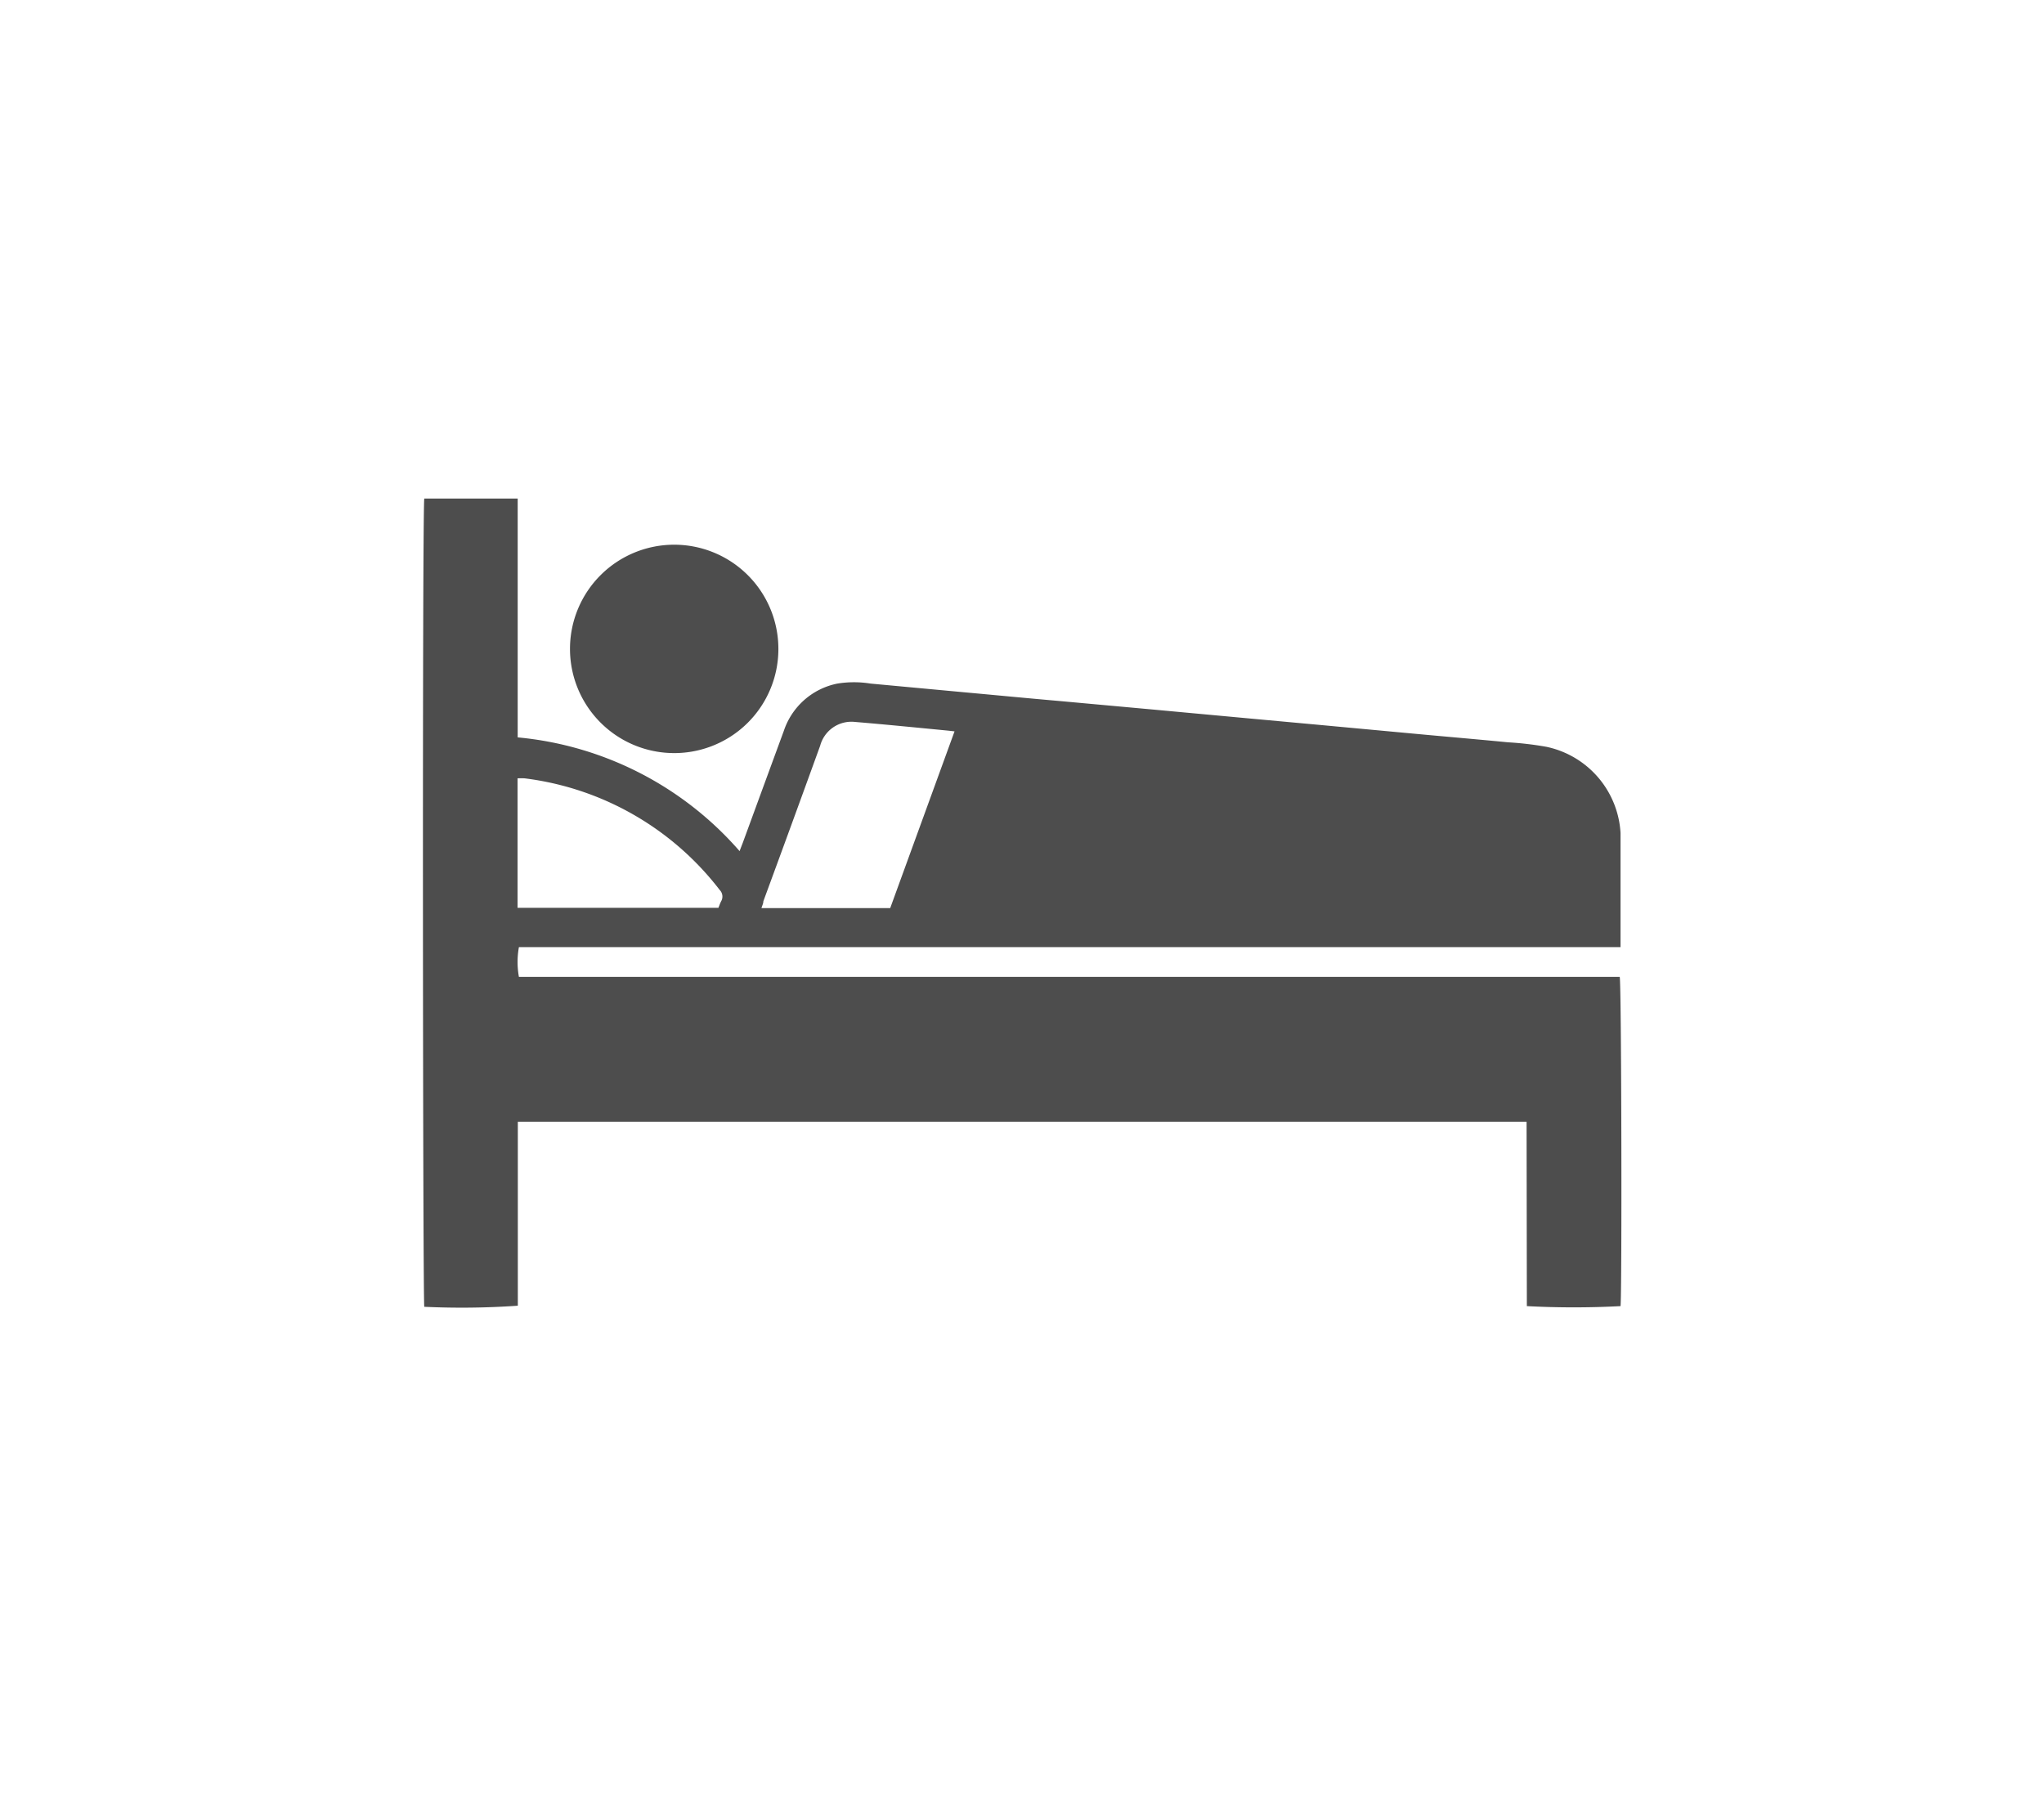 <svg xmlns="http://www.w3.org/2000/svg" viewBox="0 0 149.68 132.27"><defs><style>.cls-1{fill:#4d4d4d;}</style></defs><g id="Capa_1" data-name="Capa 1"><path class="cls-1" d="M111.79,82.15H37.92V95.62a59,59,0,0,1-6.85.08c-.11-.4-.15-58.4,0-59.19h6.84V54a24.55,24.55,0,0,1,16.25,8.33c.09-.25.17-.44.24-.63,1-2.73,2-5.46,3-8.18a5.21,5.21,0,0,1,3.92-3.46,7.62,7.62,0,0,1,2.43,0l7,.65c2.29.21,4.58.43,6.87.63l6.8.62,6.81.63,5.44.5,7,.65c2.25.21,4.5.4,6.75.62a24.1,24.1,0,0,1,2.82.33A6.85,6.85,0,0,1,118.67,61c0,.26,0,.53,0,.79v7.57H38a6.08,6.08,0,0,0,0,2.18h80.61c.13.47.17,23.31.06,24.11a64.88,64.88,0,0,1-6.86,0ZM69.9,53.56l-.43-.05c-2.28-.22-4.57-.45-6.85-.64a2.37,2.37,0,0,0-2.56,1.74Q58,60.3,55.9,66c0,.15-.08.31-.14.5h9.43Zm-32,12.92H52.61c.07-.17.12-.33.2-.48a.69.69,0,0,0-.11-.83A21.32,21.32,0,0,0,38.42,57a4.49,4.49,0,0,0-.52,0Z"/><path class="cls-1" d="M49.35,55.15A7.63,7.63,0,1,1,57,47.56,7.62,7.62,0,0,1,49.35,55.15Z"/></g></svg>
